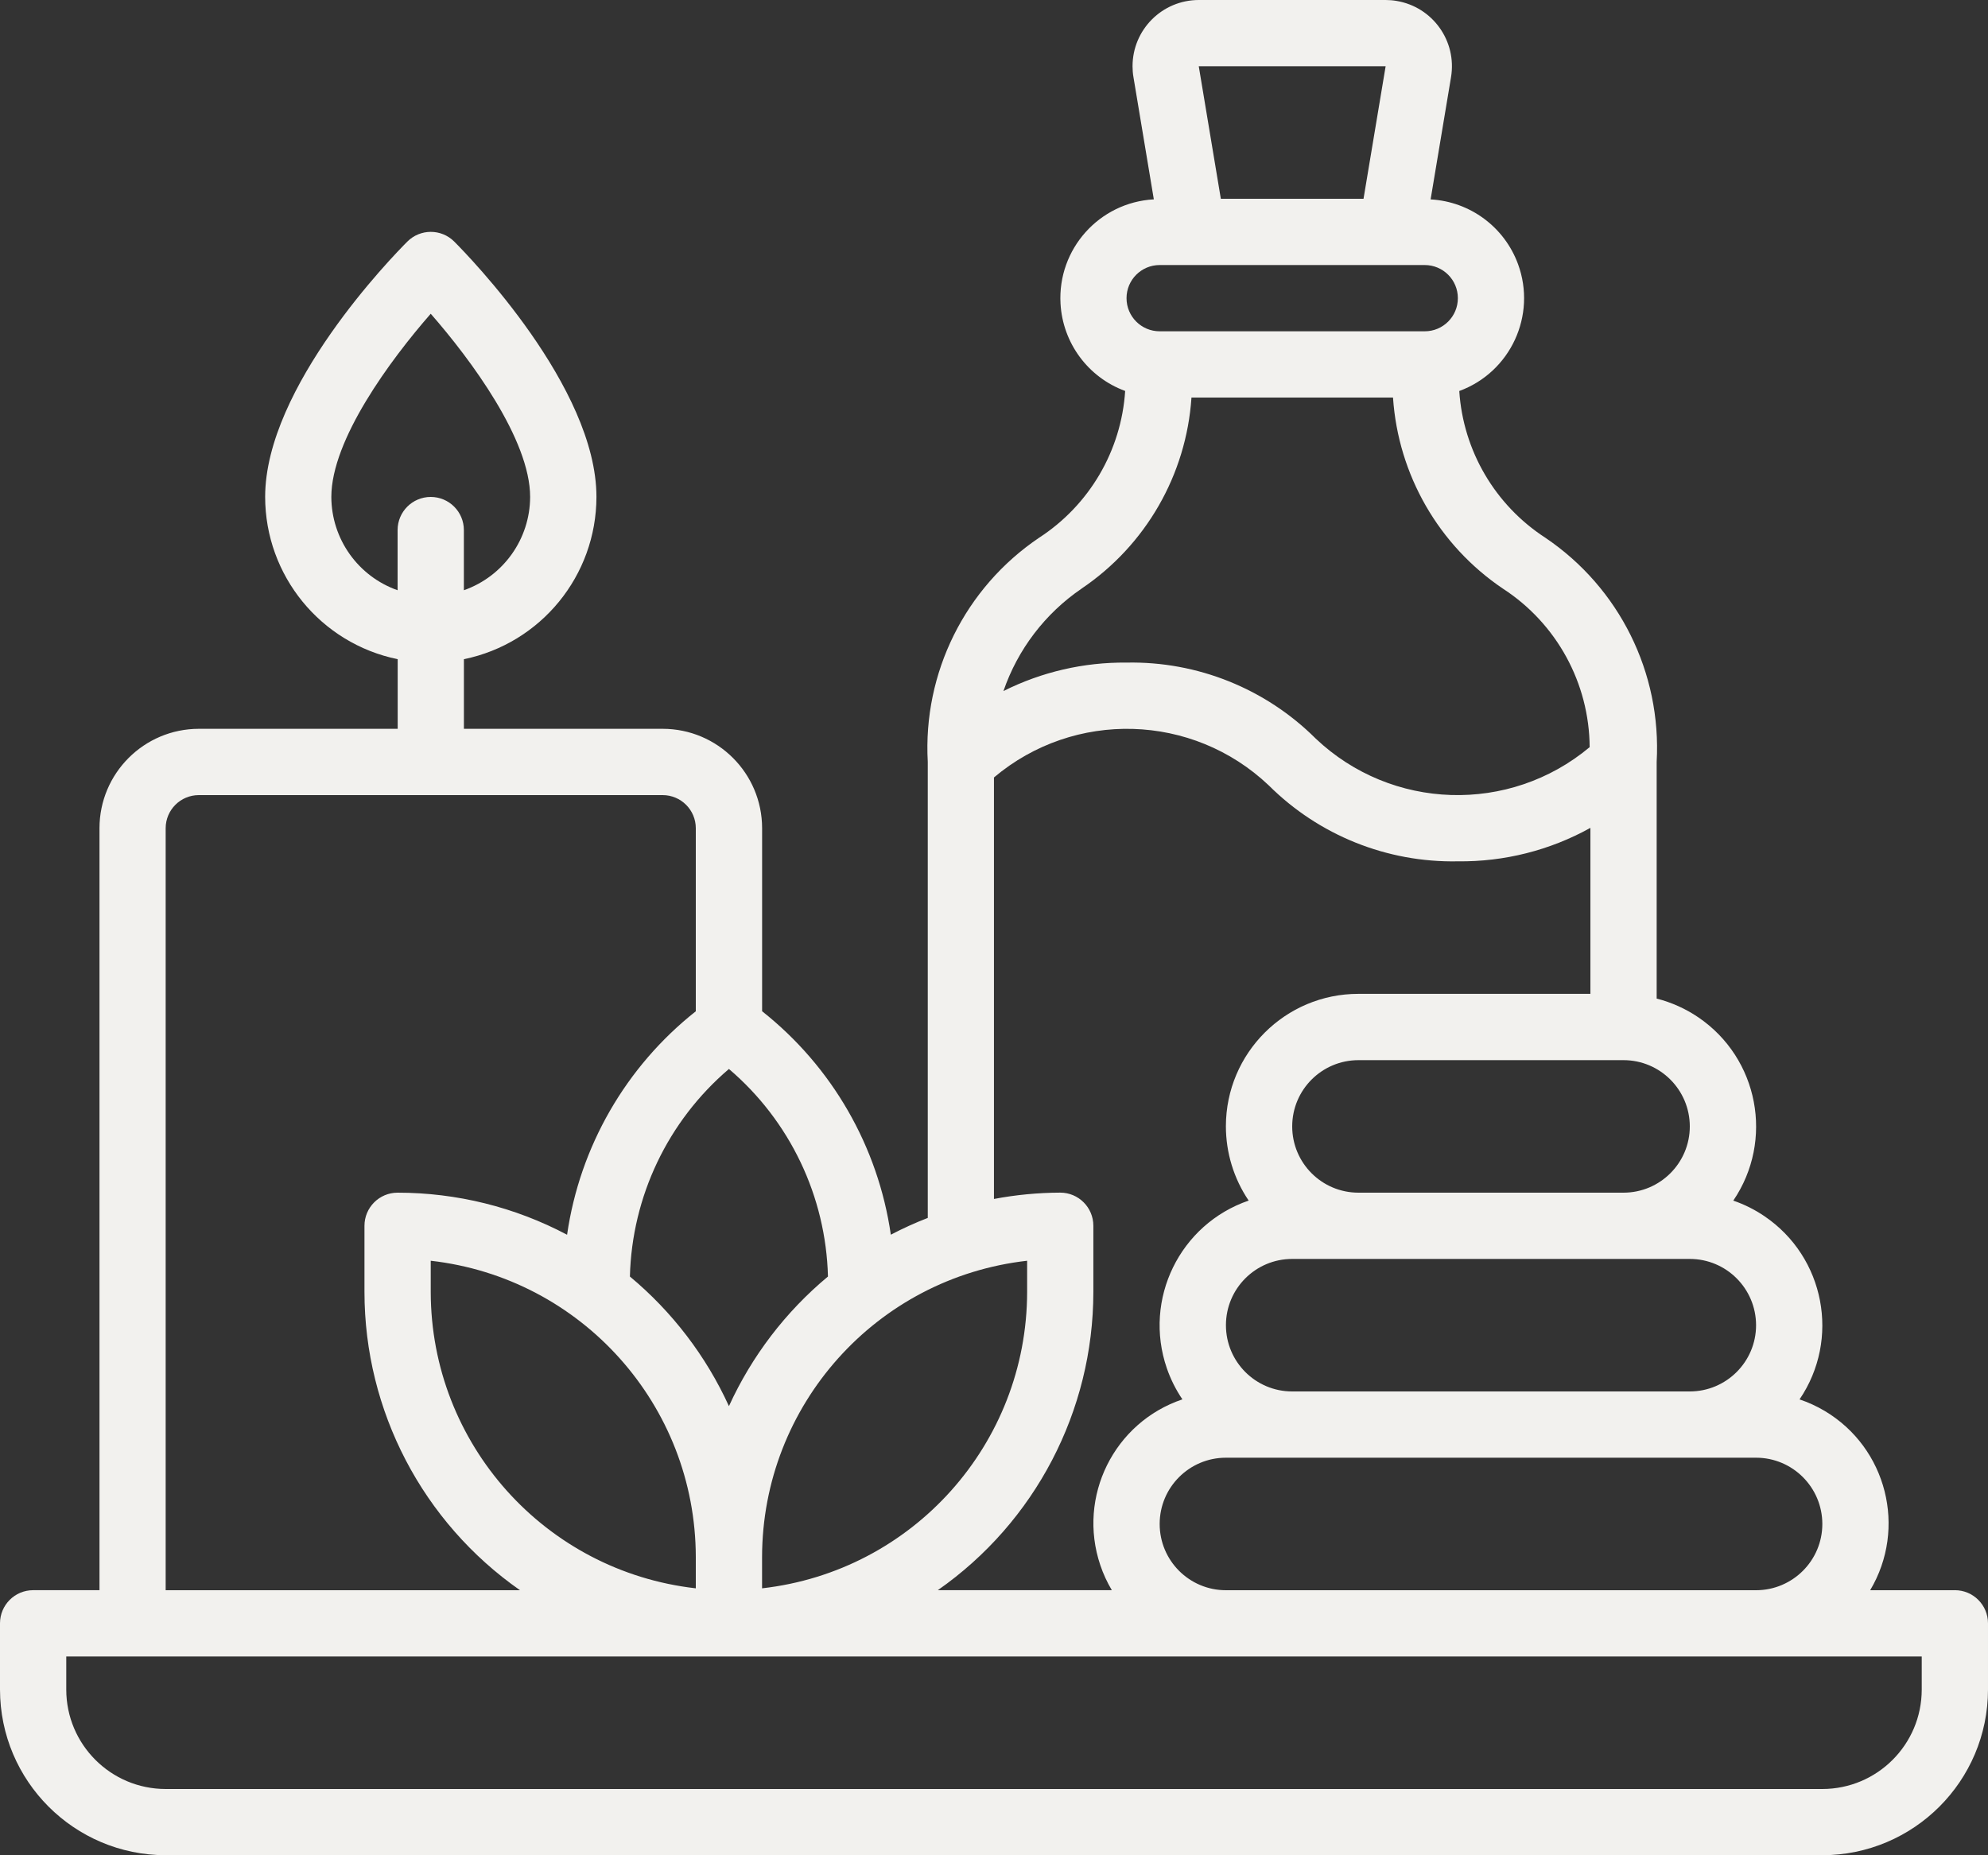 <?xml version="1.0" encoding="UTF-8"?>
<svg id="Calque_1" data-name="Calque 1" xmlns="http://www.w3.org/2000/svg" viewBox="0 0 480 448">
  <rect x="0" y="0" width="480" height="448" fill="#333333" stroke="none"/>
  <defs>
    <style>
      .cls-1 {
        fill: #f2f1ee;
        stroke-width: 0px;
      }
    </style>
  </defs>
  <path class="cls-1" d="m472,384h-20.45c8.92-14.98,4.01-34.36-10.97-43.29-1.92-1.14-3.96-2.08-6.08-2.79,9.88-14.55,6.09-34.35-8.46-44.23-2.34-1.59-4.87-2.86-7.54-3.77,9.89-14.55,6.11-34.37-8.44-44.26-3.06-2.08-6.47-3.61-10.06-4.53v-57.13c1.2-21.52-9.01-42.09-26.88-54.15-12.13-7.87-19.84-21-20.78-35.43,12.38-4.55,18.73-18.28,14.18-30.66-3.29-8.95-11.58-15.08-21.1-15.61l4.93-29.52c1.45-8.72-4.44-16.96-13.16-18.41C336.31.07,335.43,0,334.55,0h-45.1c-8.84,0-16,7.16-16,16,0,.88.07,1.76.22,2.62l4.92,29.52c-13.17.73-23.26,12-22.53,25.17.53,9.52,6.66,17.81,15.61,21.1-.94,14.43-8.65,27.57-20.78,35.44-17.87,12.06-28.08,32.62-26.88,54.14v110.11c-3.05,1.18-6.02,2.53-8.92,4.05-3.08-21.3-14.2-40.61-31.08-53.96v-44.2c-.01-13.25-10.75-23.99-24-24h-48v-16.81c18.61-3.82,31.98-20.19,32-39.19,0-26.54-30.83-58.14-34.34-61.66-3.12-3.12-8.19-3.12-11.31,0-3.52,3.52-34.34,35.11-34.34,61.66.02,19,13.39,35.37,32,39.19v16.81h-48c-13.25.01-23.99,10.75-24,24v184H8c-4.42,0-8,3.58-8,8v16c.03,22.08,17.92,39.97,40,40h400c22.08-.03,39.97-17.92,40-40v-16c0-4.42-3.58-8-8-8ZM80,120c0-13.82,14.27-33.12,24-44.24,9.73,11.12,24,30.42,24,44.24-.03,10.14-6.44,19.16-16,22.53v-14.53c0-4.42-3.58-8-8-8s-8,3.58-8,8v14.53c-9.56-3.37-15.97-12.39-16-22.53Zm360,248c0,8.83-7.17,15.99-16,16h-128c-8.84,0-16-7.16-16-16s7.16-16,16-16h128c8.83,0,15.99,7.17,16,16Zm-16-48c0,8.83-7.17,15.99-16,16h-96c-8.84,0-16-7.16-16-16s7.16-16,16-16h96c8.83,0,15.99,7.17,16,16Zm-16-48c0,8.83-7.17,15.99-16,16h-64c-8.84,0-16-7.16-16-16s7.16-16,16-16h64c8.83,0,15.99,7.17,16,16ZM334.56,16l-5.34,32h-34.45l-5.33-32h45.11Zm-54.56,48h64c4.42,0,8,3.58,8,8s-3.58,8-8,8h-64c-4.42,0-8-3.58-8-8s3.58-8,8-8Zm-18.88,78.15c15.51-10.46,25.31-27.49,26.56-46.15h48.66c1.25,18.66,11.05,35.7,26.55,46.15,12.97,8.42,20.84,22.81,20.93,38.27-19.38,16.2-47.83,15.3-66.15-2.08-12.1-12.06-28.58-18.68-45.66-18.34-10.31-.11-20.51,2.25-29.73,6.87,3.46-10.06,10.07-18.73,18.85-24.72h0Zm-21.12,45.58c19.38-16.35,47.95-15.53,66.34,1.92,12.1,12.06,28.58,18.68,45.66,18.34,11.19.13,22.22-2.65,32-8.08v40.08h-56c-17.66-.01-31.99,14.3-32.01,31.96,0,6.4,1.91,12.66,5.5,17.96-16.63,5.71-25.48,23.82-19.77,40.46.92,2.67,2.19,5.21,3.77,7.54-16.52,5.57-25.4,23.48-19.83,40.01.71,2.12,1.65,4.15,2.79,6.07h-42.02c23.52-16.43,37.54-43.31,37.56-72v-16c0-4.42-3.58-8-8-8-5.37.02-10.72.53-16,1.53v-101.79Zm-72,188.26v7.55c-36.42-4.12-63.95-34.9-64-71.55v-7.55c36.42,4.12,63.95,34.9,64,71.55Zm16,0c.05-36.65,27.58-67.43,64-71.55v7.55c-.05,36.65-27.58,67.43-64,71.55v-7.55Zm15.91-67.74c-10.22,8.5-18.39,19.2-23.91,31.3-5.52-12.1-13.69-22.79-23.91-31.3.49-19.35,9.18-37.57,23.91-50.12,14.73,12.55,23.42,30.77,23.91,50.12ZM40,200c0-4.42,3.58-8,8-8h112c4.42,0,8,3.58,8,8v44.2c-16.88,13.35-28,32.66-31.08,53.96-12.61-6.68-26.66-10.16-40.92-10.16-4.42,0-8,3.58-8,8v16c.02,28.69,14.04,55.57,37.56,72H40v-184Zm424,208c-.01,13.25-10.75,23.99-24,24H40c-13.25-.01-23.99-10.75-24-24v-8h448v8Z"/>
</svg>